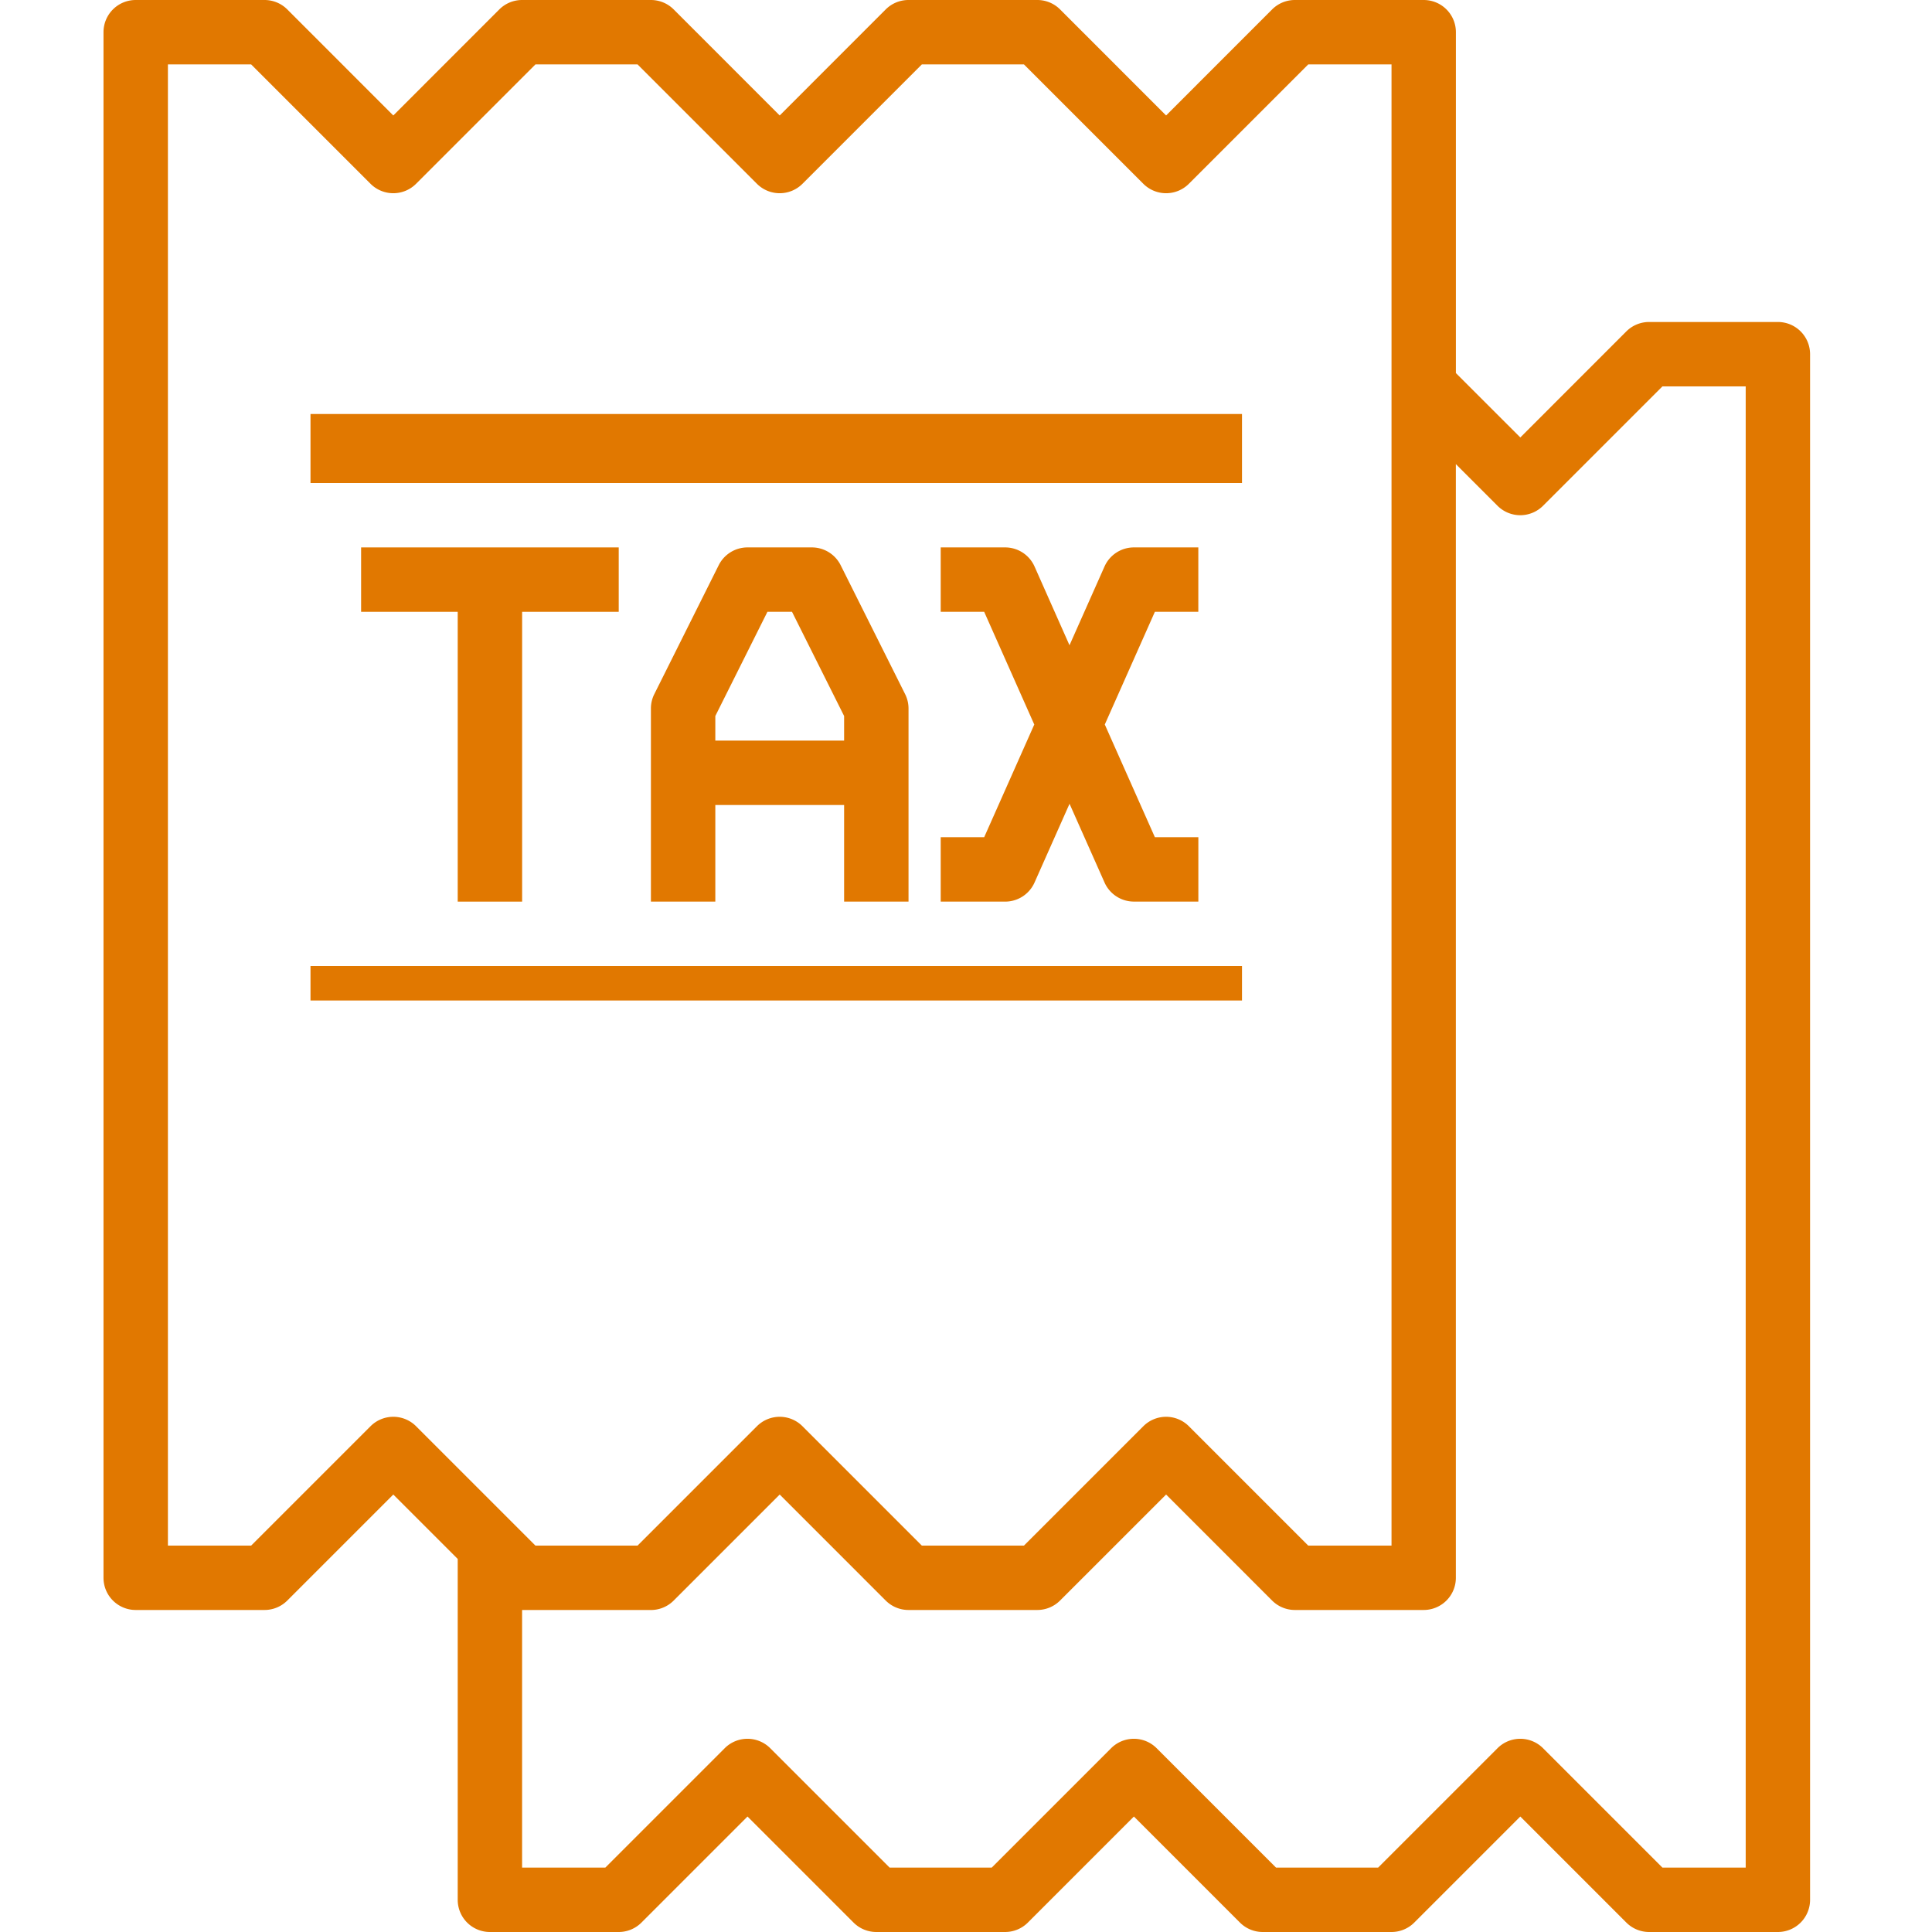 <svg xmlns="http://www.w3.org/2000/svg" width="56" height="56" viewBox="0 0 56 56">
  <g id="Group_492" data-name="Group 492" transform="translate(-1101 -1322)">
    <rect id="Rectangle_209" data-name="Rectangle 209" width="56" height="56" transform="translate(1101 1322)" fill="rgba(255,255,255,0)"/>
    <g id="_635384ce0015ec42651b0c4876146b17" data-name="635384ce0015ec42651b0c4876146b17" transform="translate(1102 1320)">
      <path id="Path_191" data-name="Path 191" d="M50.533,11.333H46.8a.933.933,0,0,0-.66.273L43.067,14.68,41.2,12.814V2.933A.933.933,0,0,0,40.267,2H36.533a.933.933,0,0,0-.66.273L32.8,5.347,29.727,2.273A.933.933,0,0,0,29.067,2H25.333a.933.933,0,0,0-.66.273L21.6,5.347,18.527,2.273A.933.933,0,0,0,17.867,2H14.133a.933.933,0,0,0-.66.273L10.4,5.347,7.327,2.273A.933.933,0,0,0,6.667,2H2.933A.933.933,0,0,0,2,2.933v44.8a.933.933,0,0,0,.933.933H6.667a.933.933,0,0,0,.66-.273L10.4,45.32l1.867,1.867v9.88A.933.933,0,0,0,13.2,58h3.733a.933.933,0,0,0,.66-.273l3.074-3.074,3.073,3.073A.933.933,0,0,0,24.4,58h3.733a.933.933,0,0,0,.66-.273l3.074-3.074,3.073,3.073A.933.933,0,0,0,35.6,58h3.733a.933.933,0,0,0,.66-.273l3.074-3.074,3.073,3.073A.933.933,0,0,0,46.8,58h3.733a.933.933,0,0,0,.933-.933v-44.8A.933.933,0,0,0,50.533,11.333ZM9.74,43.34,6.28,46.8H3.867V3.867H6.28l3.46,3.46a.933.933,0,0,0,1.32,0l3.46-3.46H17.48l3.46,3.46a.933.933,0,0,0,1.32,0l3.46-3.46H28.68l3.46,3.46a.933.933,0,0,0,1.32,0l3.46-3.46h2.414V46.8H36.92l-3.46-3.46a.933.933,0,0,0-1.32,0L28.68,46.8H25.72l-3.46-3.46a.933.933,0,0,0-1.32,0L17.48,46.8H14.52l-3.46-3.46A.933.933,0,0,0,9.74,43.34ZM49.6,56.133H47.186l-3.46-3.46a.933.933,0,0,0-1.32,0l-3.46,3.46H35.986l-3.46-3.46a.933.933,0,0,0-1.32,0l-3.46,3.46H24.786l-3.46-3.46a.933.933,0,0,0-1.32,0l-3.46,3.46H14.133V48.667h3.733a.933.933,0,0,0,.66-.273L21.6,45.32l3.073,3.073a.933.933,0,0,0,.66.273h3.733a.933.933,0,0,0,.66-.273L32.8,45.32l3.073,3.073a.933.933,0,0,0,.66.273h3.733a.933.933,0,0,0,.933-.933V15.453l1.207,1.207a.933.933,0,0,0,1.32,0l3.46-3.46H49.6Z" fill="#e17800"/>
      <path id="Path_192" data-name="Path 192" d="M14.667,29.267v-8.4h2.8V19H10v1.867h2.8v8.4Z" transform="translate(-0.533 -1.133)" fill="#e17800"/>
      <path id="Path_193" data-name="Path 193" d="M26.467,29.267v-5.6a.933.933,0,0,0-.1-.417L24.5,19.516A.933.933,0,0,0,23.667,19H21.8a.933.933,0,0,0-.835.516L19.1,23.249a.933.933,0,0,0-.1.417v5.6h1.867v-2.8H24.6v2.8Zm-5.6-4.667v-.713l1.51-3.02h.713l1.51,3.02V24.6Zm14-3.733V19H33a.933.933,0,0,0-.853.555l-1.014,2.281L30.12,19.554A.933.933,0,0,0,29.267,19H27.4v1.867h1.26l1.452,3.267L28.66,27.4H27.4v1.867h1.867a.933.933,0,0,0,.853-.555l1.014-2.281,1.014,2.281a.933.933,0,0,0,.853.554h1.867V27.4h-1.26l-1.452-3.267,1.452-3.267Z" transform="translate(-1.133 -1.133)" fill="#e17800"/>
      <rect id="Rectangle_213" data-name="Rectangle 213" width="27" height="1" transform="translate(8 30)" fill="#e17800"/>
      <rect id="Rectangle_214" data-name="Rectangle 214" width="27" height="2" transform="translate(8 14)" fill="#e17800"/>
    </g>
  </g>
</svg>
